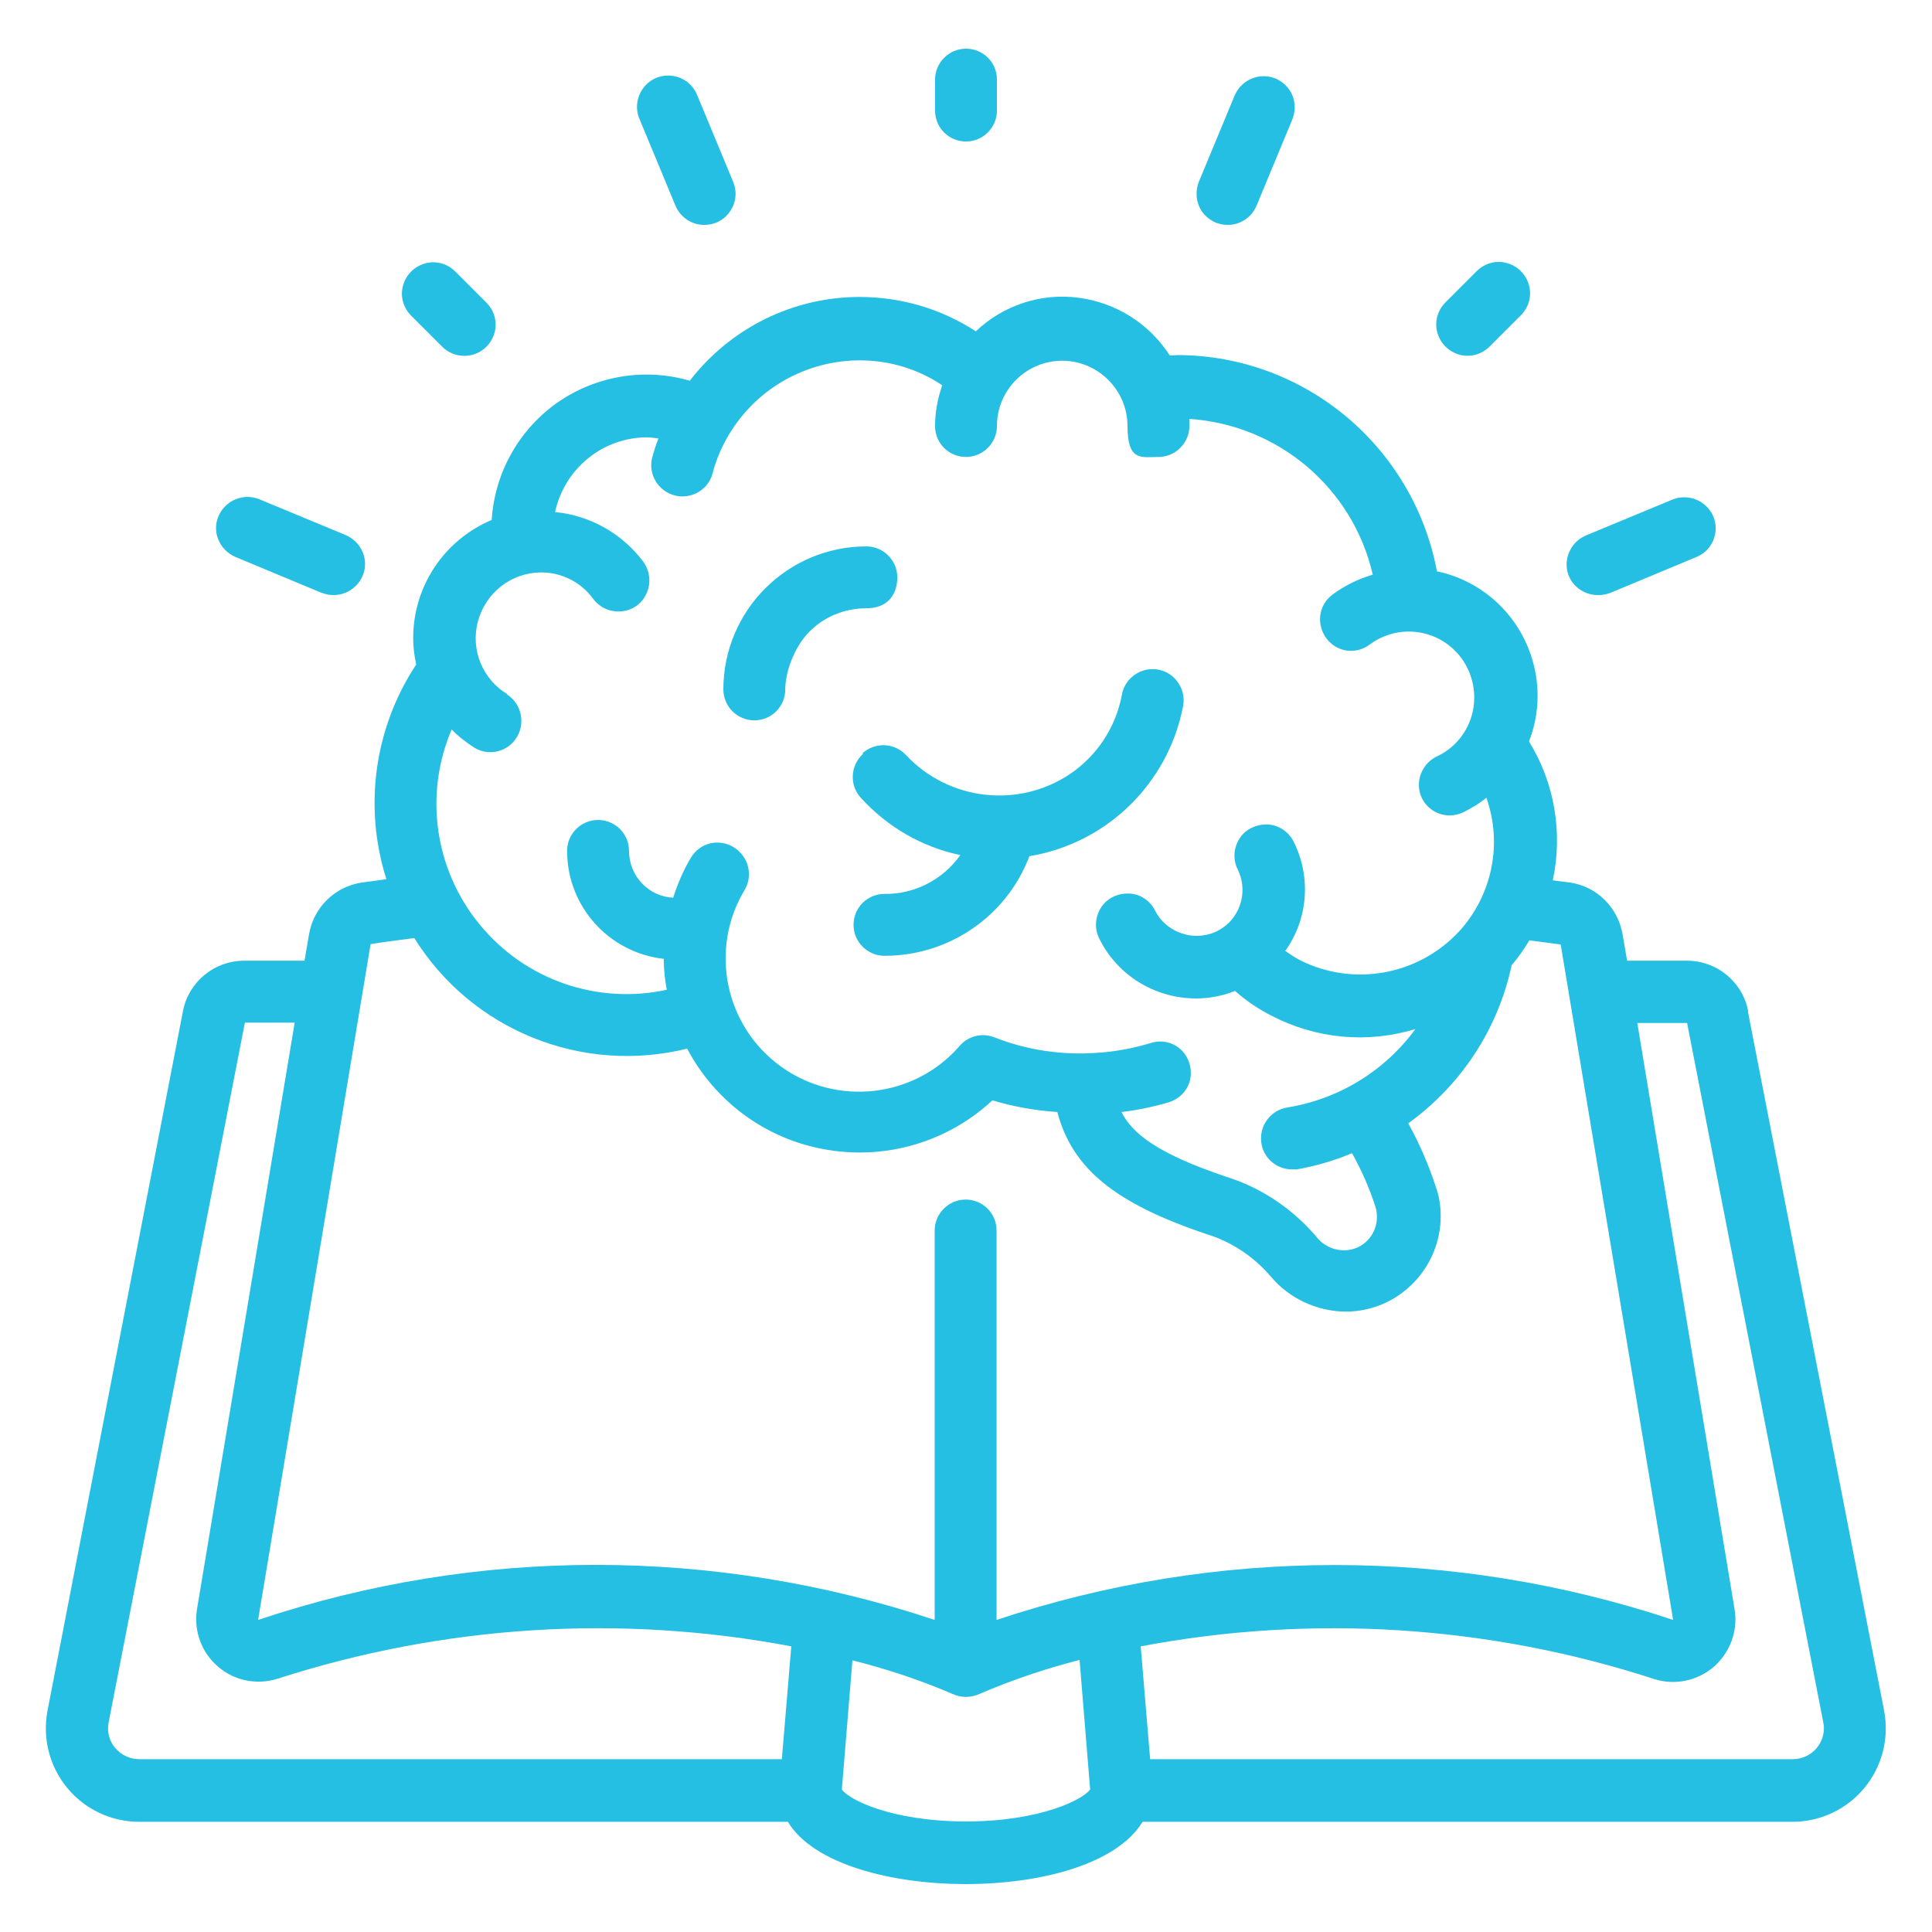 <?xml version="1.0" encoding="UTF-8"?><svg id="Layer_1" xmlns="http://www.w3.org/2000/svg" viewBox="0 0 512 512"><defs><style>.cls-1{fill:#24bfe3;}</style></defs><g id="Page-1"><g id="_026---Idea"><path id="Shape" class="cls-1" d="M463.3,268c-1.5-7.8-8.3-13.4-16.2-13.4h-15.9l-1.2-7c-1.2-7-6.7-12.6-13.8-13.7-1.6-.2-3.1-.4-4.7-.6,2.7-12.6.5-25.8-6.3-36.8,3.6-9.2,2.9-19.5-1.8-28.2-4.7-8.7-13-14.9-22.6-16.9-6.2-33-34.9-57.1-68.5-57.3-.8,0-1.6.1-2.3.1-5.4-8.4-14.2-14-24.2-15.3s-19.9,2-27.2,8.9c-9.2-6-19.9-9.1-30.8-9.1-17.6,0-34.2,8.2-45,22.2-12-3.5-24.9-1.3-35.1,5.8-10.2,7.2-16.6,18.6-17.4,31.1-12.6,5.3-20.8,17.6-20.8,31.3,0,2.4.3,4.7.8,7-11.1,16.8-14,37.7-7.9,56.9-2.2.3-4.5.6-6.6.9-7.1,1.1-12.7,6.6-13.9,13.7l-1.2,7h-16c-7.9,0-14.7,5.6-16.2,13.3L12.6,453.3c-1.4,7.3.5,14.8,5.2,20.5s11.7,9,19.1,9h171.9c6.8,11.3,27.6,16.5,47.1,16.5s39.9-5.1,46.9-16.5h172.2c7.4,0,14.4-3.3,19.1-9s6.6-13.2,5.2-20.5l-36.1-185.3ZM134.5,184c-6.7-4-9.9-12-7.8-19.5,2.1-7.5,8.9-12.8,16.7-12.8,5.5,0,10.6,2.6,13.8,7,1.8,2.4,4.6,3.6,7.6,3.3s5.5-2.2,6.6-4.9c1.2-2.7.8-5.8-.9-8.2-5.6-7.5-14.1-12.3-23.4-13.2,2.5-11.5,12.6-19.8,24.4-19.8,1,0,2,.2,3,.3-.7,1.7-1.2,3.4-1.7,5.2-1,4.4,1.6,8.7,6,9.9,4.3,1.1,8.8-1.4,10-5.7.9-3.6,2.4-7.1,4.3-10.3,7.3-12.3,20.5-19.8,34.8-19.8,7.8,0,15.4,2.3,21.8,6.6-1.2,3.5-1.9,7.1-1.9,10.8,0,4.6,3.7,8.2,8.2,8.2s8.2-3.7,8.2-8.2c0-9.6,7.8-17.3,17.3-17.3s17.3,7.8,17.3,17.3,3.7,8.2,8.2,8.2,8.2-3.7,8.2-8.2-.2-1.2-.2-1.9c23.6,1.5,43.5,18.2,48.8,41.3-3.8,1.1-7.5,2.9-10.7,5.3-2.4,1.8-3.6,4.7-3.2,7.6s2.2,5.4,4.9,6.6c2.7,1.2,5.8.8,8.2-1,6.6-4.9,15.7-4.5,21.8.9,6.1,5.4,7.7,14.4,3.7,21.6-1.8,3.2-4.5,5.7-7.8,7.2-3.4,1.7-5.3,5.5-4.5,9.2.8,3.7,4.1,6.4,8,6.4,1.2,0,2.4-.3,3.5-.8,2.2-1.1,4.3-2.3,6.2-3.9,4.3,12.1,1.6,25.6-7,35.2l-.2.2c-10.7,11.6-27.9,14.8-42.1,7.7-1.4-.7-2.7-1.6-4-2.5,6.1-8.5,6.9-19.7,2.2-29-1.3-2.6-4-4.4-6.9-4.5s-5.8,1.2-7.4,3.7-1.8,5.6-.5,8.2c2.7,5.4,1,12.1-4,15.5-2.9,2-6.6,2.6-10,1.7s-6.3-3.1-7.9-6.3c-1.3-2.6-3.9-4.4-6.9-4.5s-5.8,1.2-7.4,3.7c-1.6,2.5-1.8,5.6-.5,8.2,4.8,9.8,14.8,15.9,25.7,15.9,3.5,0,7.1-.7,10.3-2,2.9,2.6,6.2,4.8,9.7,6.6,11.8,6.1,25.4,7.4,38.1,3.5-8.1,11.1-20.3,18.6-34,20.8-4.2.7-7.2,4.5-6.9,8.8.3,4.3,3.9,7.6,8.2,7.6.4,0,.9,0,1.3,0,5-.9,9.9-2.3,14.6-4.3,2.5,4.5,4.6,9.2,6.2,14.2.3.9.4,1.8.4,2.7,0,3.6-2.1,6.8-5.4,8.2-3.8,1.5-8.1.3-10.6-2.9-6.4-7.5-14.7-13.1-24.1-16-17.8-6-24.7-11.3-27.6-17.1,4.3-.5,8.5-1.4,12.6-2.6,2.8-.9,5-3.2,5.6-6s-.3-5.9-2.4-7.9-5.2-2.7-8-1.8c-4.6,1.4-9.4,2.3-14.2,2.6-9.3.7-18.7-.7-27.3-4.1-3.3-1.3-7-.3-9.2,2.3-12,13.8-32.6,16.1-47.4,5.4-14.8-10.7-19-31-9.6-46.7,1.5-2.5,1.6-5.7.1-8.3s-4.1-4.2-7.1-4.3-5.7,1.5-7.2,4c-2,3.3-3.5,6.9-4.7,10.6-6.5-.3-11.6-5.7-11.7-12.2v-.2c0-2.2-.9-4.3-2.4-5.8s-3.6-2.4-5.8-2.4c-4.6,0-8.3,3.8-8.2,8.3,0,14.6,11.1,26.9,25.6,28.5,0,2.8.3,5.5.8,8.2-18.4,4-37.5-2.6-49.5-17.2-12-14.5-14.9-34.5-7.5-51.8,1.8,1.9,3.9,3.5,6.1,4.9,3.9,2.3,8.9,1,11.2-2.9s1.1-8.9-2.7-11.3h0ZM98.2,250.2c3.8-.6,7.7-1.1,11.6-1.6,15.2,24.4,44.4,36.2,72.3,29.3,7.5,14.2,21.2,24.2,37.1,26.8,15.9,2.7,32.1-2.2,43.8-13.1,5.6,1.7,11.4,2.7,17.2,3.1,4,15.1,15.5,24.3,39.7,32.4,6.5,2,12.3,5.9,16.8,11.1,4.9,5.9,12.2,9.3,19.9,9.4,3.4,0,6.7-.7,9.8-2,9.3-4,15.4-13.2,15.4-23.3,0-2.7-.4-5.3-1.3-7.8-1.9-5.8-4.3-11.4-7.3-16.8,14-10.1,23.8-25,27.4-41.9,1.8-2.1,3.3-4.3,4.7-6.6,2.8.4,5.5.7,8.3,1.1l29.8,179c-58.2-19.4-121.1-19.4-179.3,0v-103.2c0-4.6-3.7-8.2-8.2-8.2s-8.2,3.7-8.2,8.2v103.2c-58.2-19.4-121.1-19.5-179.3,0l29.8-179ZM30.5,463.2c-1.6-1.9-2.2-4.4-1.7-6.8l36.1-185.4h13.2l-25.9,155.5c-.9,5.7,1.2,11.4,5.5,15.1,4.3,3.8,10.3,5,15.8,3.3,44-14.2,90.8-17.2,136.2-8.6l-2.5,29.9H36.9c-2.5,0-4.8-1.1-6.4-3ZM256,482.7c-19.9,0-31.3-5.9-32.9-8.5l2.8-34.2c9.1,2.3,17.9,5.2,26.5,8.9,1.1.5,2.3.8,3.6.8,1.2,0,2.5-.3,3.6-.8,8.6-3.7,17.5-6.7,26.5-9l2.8,34.3c-1.7,2.6-13.1,8.5-32.9,8.5h0ZM481.5,463.2c-1.6,1.9-3.9,3-6.4,3h-170.3l-2.5-29.9c45.4-8.6,92.3-5.6,136.2,8.7,5.5,1.7,11.4.4,15.7-3.3,4.3-3.8,6.4-9.5,5.5-15.1l-25.8-155.5h13.2l36.1,185.4c.5,2.4-.2,4.9-1.8,6.8h0Z"/><path id="Shape-2" class="cls-1" d="M228.7,199.8c-3.4,3.1-3.6,8.3-.6,11.6,7,7.7,16.2,13.1,26.4,15.2-4.6,6.5-12.1,10.4-20.1,10.3-4.6,0-8.2,3.7-8.2,8.2s3.7,8.2,8.2,8.2c17.1,0,32.4-10.5,38.4-26.4,20.5-3.4,36.7-19.2,40.7-39.6.6-2.9-.4-5.9-2.6-7.9-2.2-2-5.4-2.6-8.2-1.6s-4.9,3.4-5.4,6.4c-1.6,8.5-6.5,16-13.7,20.9-13.7,9.2-32.1,7.1-43.4-4.9-3.1-3.4-8.3-3.6-11.6-.6h0Z"/><path id="Shape-3" class="cls-1" d="M199.9,190.9c4.6,0,8.2-3.7,8.2-8.2s2.3-11.1,6.3-15.2,9.5-6.3,15.2-6.3,8.2-3.7,8.2-8.2-3.7-8.2-8.2-8.2c-20.9,0-37.9,17-37.9,37.9,0,2.2.9,4.3,2.4,5.8s3.6,2.4,5.8,2.4Z"/><path id="Shape-4" class="cls-1" d="M264.2,29.3v-8.2c0-4.6-3.7-8.2-8.2-8.2s-8.2,3.7-8.2,8.2v8.2c0,4.6,3.7,8.2,8.2,8.2s8.2-3.7,8.2-8.2Z"/><path id="Shape-5" class="cls-1" d="M391.3,71.9l-8.2,8.2c-2.1,2.1-3,5.1-2.2,8s3,5.1,5.9,5.9c2.9.8,5.9-.1,8-2.2l8.2-8.2c2.1-2.1,3-5.1,2.2-8s-3-5.1-5.9-5.9c-2.9-.8-5.9.1-8,2.2Z"/><path id="Shape-6" class="cls-1" d="M123.1,94.3c3.3,0,6.3-2,7.6-5.1s.6-6.6-1.8-9l-8.2-8.2c-2.1-2.1-5.1-3-8-2.2s-5.1,3-5.9,5.9.1,5.9,2.2,8l8.2,8.2c1.5,1.5,3.6,2.4,5.8,2.4Z"/><path id="Shape-7" class="cls-1" d="M186.6,59.6c1.1,0,2.2-.2,3.2-.6,2-.8,3.6-2.4,4.5-4.5s.8-4.3,0-6.3l-9.5-22.9c-1.1-2.8-3.6-4.8-6.6-5.2-3-.4-5.9.8-7.7,3.2s-2.2,5.6-1,8.3l9.5,22.9c1.3,3.1,4.3,5.1,7.6,5.1h0Z"/><path id="Shape-8" class="cls-1" d="M338,20.8c-4.2-1.7-9,.3-10.8,4.5l-9.5,22.9c-.8,2-.8,4.3,0,6.3.8,2,2.4,3.6,4.5,4.5,1,.4,2.1.6,3.2.6,3.3,0,6.3-2,7.6-5.1l9.5-22.9c.8-2,.8-4.3,0-6.3-.8-2-2.4-3.6-4.5-4.5Z"/><path id="Shape-9" class="cls-1" d="M423.6,157.7c1.1,0,2.2-.2,3.2-.6l22.8-9.5c2.7-1.1,4.6-3.6,5-6.5s-.8-5.8-3.2-7.6c-2.3-1.8-5.5-2.2-8.2-1.1l-22.9,9.5c-3.6,1.5-5.7,5.4-5,9.2s4.2,6.6,8.1,6.6h0Z"/><path id="Shape-10" class="cls-1" d="M85.3,157.1c4.2,1.7,9-.3,10.8-4.5s-.3-9-4.5-10.8l-22.9-9.5c-4.2-1.7-9,.3-10.8,4.5s.3,9,4.5,10.8l22.8,9.5Z"/></g></g></svg>